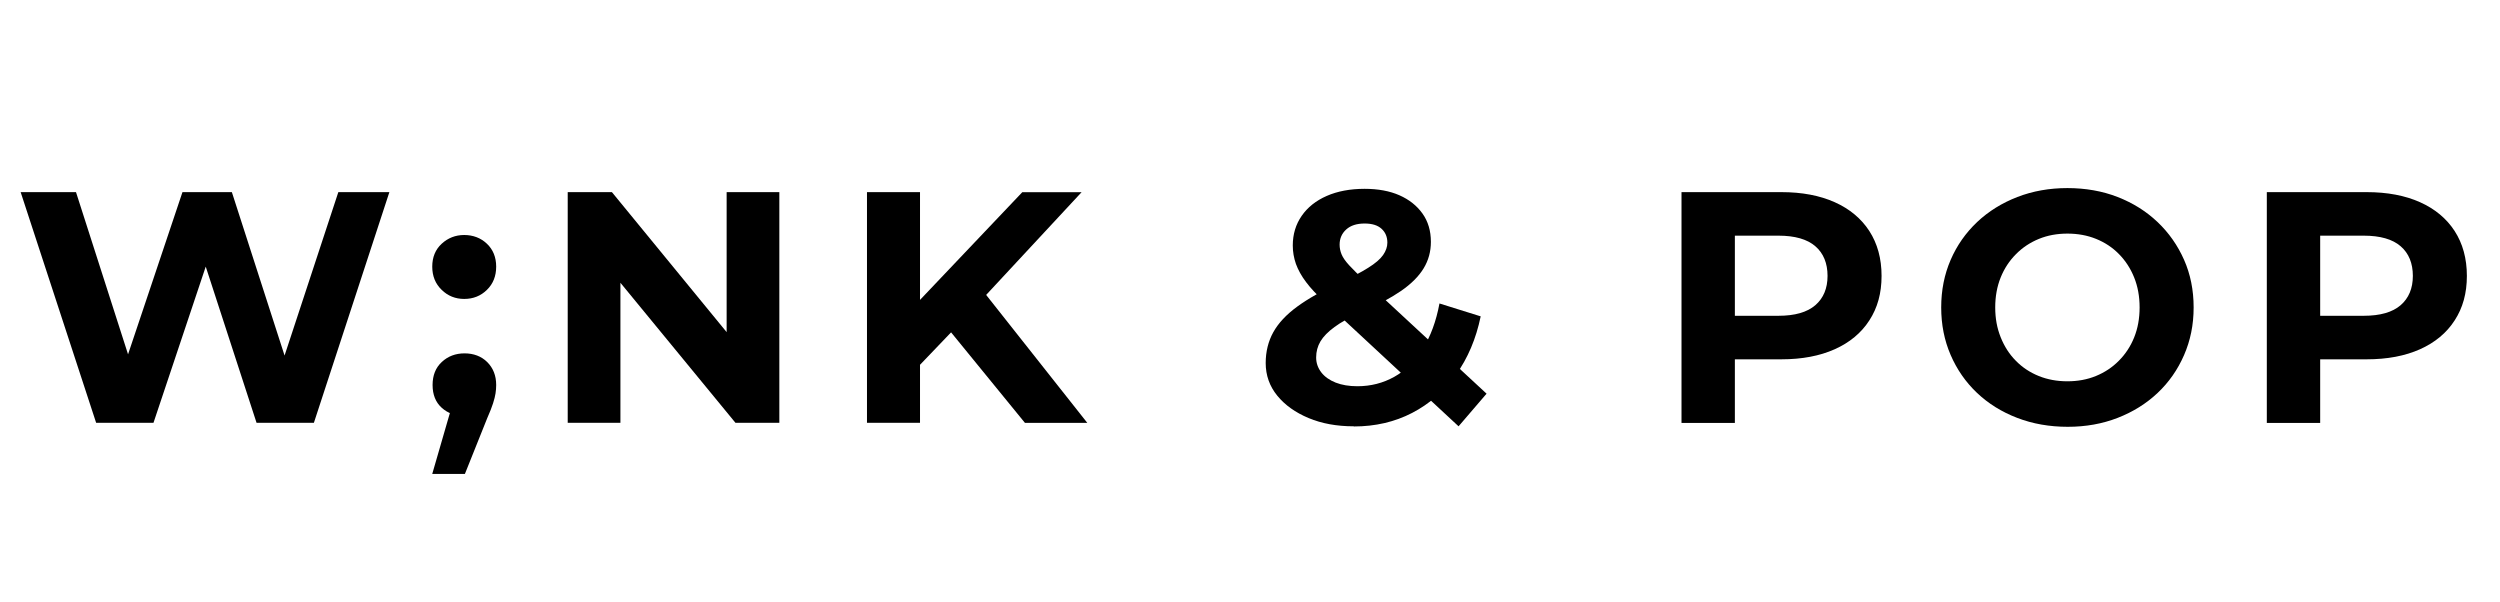 <?xml version="1.0" encoding="UTF-8"?>
<svg xmlns="http://www.w3.org/2000/svg" id="Layer_1" viewBox="0 0 302.66 72.83">
  <path d="M163.89,51.61c-2.05,0-3.87-.33-5.47-1s-2.86-1.57-3.79-2.71c-.93-1.14-1.4-2.46-1.4-3.95,0-1.38,.31-2.63,.92-3.73s1.58-2.14,2.91-3.11c1.33-.97,3.02-1.92,5.07-2.85,1.49-.69,2.66-1.3,3.51-1.84,.85-.53,1.45-1.04,1.8-1.54,.34-.49,.52-.99,.52-1.5,0-.69-.23-1.25-.7-1.68-.47-.43-1.15-.64-2.05-.64-.96,0-1.7,.24-2.23,.72-.53,.48-.8,1.09-.8,1.84,0,.4,.08,.79,.24,1.18,.16,.39,.47,.83,.92,1.32,.45,.49,1.09,1.12,1.91,1.9l14.72,13.64-3.39,3.95-16.24-15.08c-.93-.85-1.68-1.65-2.23-2.39-.56-.74-.96-1.48-1.22-2.19-.25-.72-.38-1.46-.38-2.23,0-1.36,.36-2.55,1.08-3.59,.72-1.04,1.73-1.84,3.03-2.41,1.3-.57,2.83-.86,4.59-.86,1.62,0,3.03,.26,4.21,.78,1.18,.52,2.11,1.26,2.79,2.21s1.02,2.1,1.02,3.43c0,1.17-.29,2.24-.88,3.21-.59,.97-1.5,1.88-2.73,2.73-1.24,.85-2.85,1.72-4.85,2.59-1.36,.61-2.43,1.2-3.21,1.78-.78,.57-1.35,1.15-1.7,1.74-.35,.59-.52,1.24-.52,1.95,0,.67,.21,1.26,.62,1.8,.41,.53,.99,.94,1.74,1.24,.74,.29,1.62,.44,2.63,.44,1.62,0,3.11-.38,4.47-1.14,1.36-.76,2.51-1.89,3.45-3.39,.94-1.5,1.62-3.33,2.02-5.49l4.99,1.56c-.56,2.71-1.56,5.07-2.99,7.06-1.44,2-3.21,3.54-5.31,4.63-2.1,1.09-4.46,1.64-7.06,1.64Z"></path>
  <g>
    <path d="M11.64,51.19L2.5,23.26h6.7l7.94,24.74h-3.35l8.3-24.74h5.98l7.98,24.74h-3.23l8.14-24.74h6.18l-9.14,27.93h-6.94l-7.06-21.7h1.84l-7.26,21.7h-6.94Z"></path>
    <path d="M56.2,36.19c-1.06,0-1.98-.36-2.73-1.1-.76-.73-1.14-1.67-1.14-2.81s.38-2.07,1.14-2.77,1.67-1.06,2.73-1.06,2.01,.35,2.75,1.06c.74,.7,1.12,1.63,1.12,2.77s-.37,2.08-1.12,2.81c-.74,.73-1.66,1.1-2.75,1.1Zm-3.87,21.18l3.07-10.6,.88,3.59c-1.14,0-2.08-.33-2.81-1-.73-.66-1.1-1.58-1.1-2.75s.37-2.1,1.12-2.79c.74-.69,1.66-1.04,2.75-1.04s2.04,.35,2.75,1.06,1.08,1.63,1.08,2.77c0,.35-.03,.69-.08,1.02-.05,.33-.15,.73-.3,1.2-.15,.47-.38,1.06-.7,1.78l-2.71,6.77h-3.95Z"></path>
    <path d="M68.73,51.19V23.26h5.35l16.48,20.11h-2.59V23.26h6.38v27.93h-5.31l-16.52-20.11h2.59v20.11h-6.38Z"></path>
    <path d="M104.96,51.19V23.26h6.42v27.93h-6.42Zm5.79-6.38l-.36-7.46,13.37-14.08h7.18l-12.05,12.97-3.59,3.83-4.55,4.75Zm13.33,6.38l-9.93-12.17,4.23-4.59,13.25,16.76h-7.54Z"></path>
    <path d="M203.57,51.19V23.26h12.09c2.5,0,4.65,.41,6.46,1.22,1.81,.81,3.21,1.98,4.19,3.49,.98,1.52,1.48,3.33,1.48,5.43s-.49,3.87-1.48,5.39c-.98,1.52-2.38,2.68-4.19,3.49-1.81,.81-3.96,1.22-6.46,1.22h-8.5l2.87-2.91v10.61h-6.46Zm6.46-9.89l-2.87-3.07h8.14c2,0,3.48-.43,4.47-1.28,.98-.85,1.48-2.03,1.48-3.55s-.49-2.74-1.48-3.59c-.98-.85-2.47-1.28-4.47-1.28h-8.14l2.87-3.07v15.84Z"></path>
    <path d="M250.33,51.67c-2.21,0-4.25-.36-6.12-1.08-1.88-.72-3.5-1.73-4.87-3.03-1.37-1.3-2.43-2.83-3.19-4.59s-1.14-3.67-1.14-5.75,.38-3.99,1.14-5.75,1.83-3.28,3.21-4.59c1.38-1.3,3.01-2.31,4.87-3.03,1.86-.72,3.88-1.08,6.06-1.08s4.24,.36,6.08,1.08c1.85,.72,3.46,1.73,4.83,3.03,1.37,1.3,2.44,2.83,3.21,4.57,.77,1.74,1.16,3.66,1.16,5.77s-.39,4-1.16,5.77c-.77,1.77-1.84,3.3-3.21,4.59-1.37,1.29-2.98,2.29-4.83,3.01-1.85,.72-3.86,1.08-6.04,1.08Zm-.04-5.51c1.25,0,2.4-.21,3.45-.64,1.05-.43,1.98-1.04,2.77-1.84,.8-.8,1.42-1.74,1.86-2.83,.44-1.09,.66-2.3,.66-3.63s-.22-2.54-.66-3.63c-.44-1.09-1.05-2.03-1.84-2.83-.78-.8-1.71-1.41-2.77-1.84-1.06-.43-2.22-.64-3.47-.64s-2.4,.21-3.45,.64c-1.05,.43-1.98,1.04-2.77,1.84-.8,.8-1.42,1.74-1.86,2.83-.44,1.09-.66,2.3-.66,3.63s.22,2.51,.66,3.61c.44,1.1,1.05,2.06,1.84,2.85,.78,.8,1.71,1.41,2.77,1.84,1.06,.43,2.22,.64,3.47,.64Z"></path>
    <path d="M274.43,51.19V23.26h12.09c2.5,0,4.65,.41,6.46,1.22,1.81,.81,3.21,1.98,4.19,3.49,.98,1.52,1.48,3.33,1.48,5.43s-.49,3.87-1.48,5.39c-.98,1.52-2.38,2.68-4.19,3.49-1.81,.81-3.96,1.22-6.46,1.22h-8.5l2.87-2.91v10.61h-6.46Zm6.46-9.89l-2.87-3.07h8.14c2,0,3.48-.43,4.47-1.28,.98-.85,1.48-2.03,1.48-3.55s-.49-2.74-1.48-3.59c-.98-.85-2.47-1.28-4.47-1.28h-8.14l2.87-3.07v15.84Z"></path>
  </g>
</svg>
